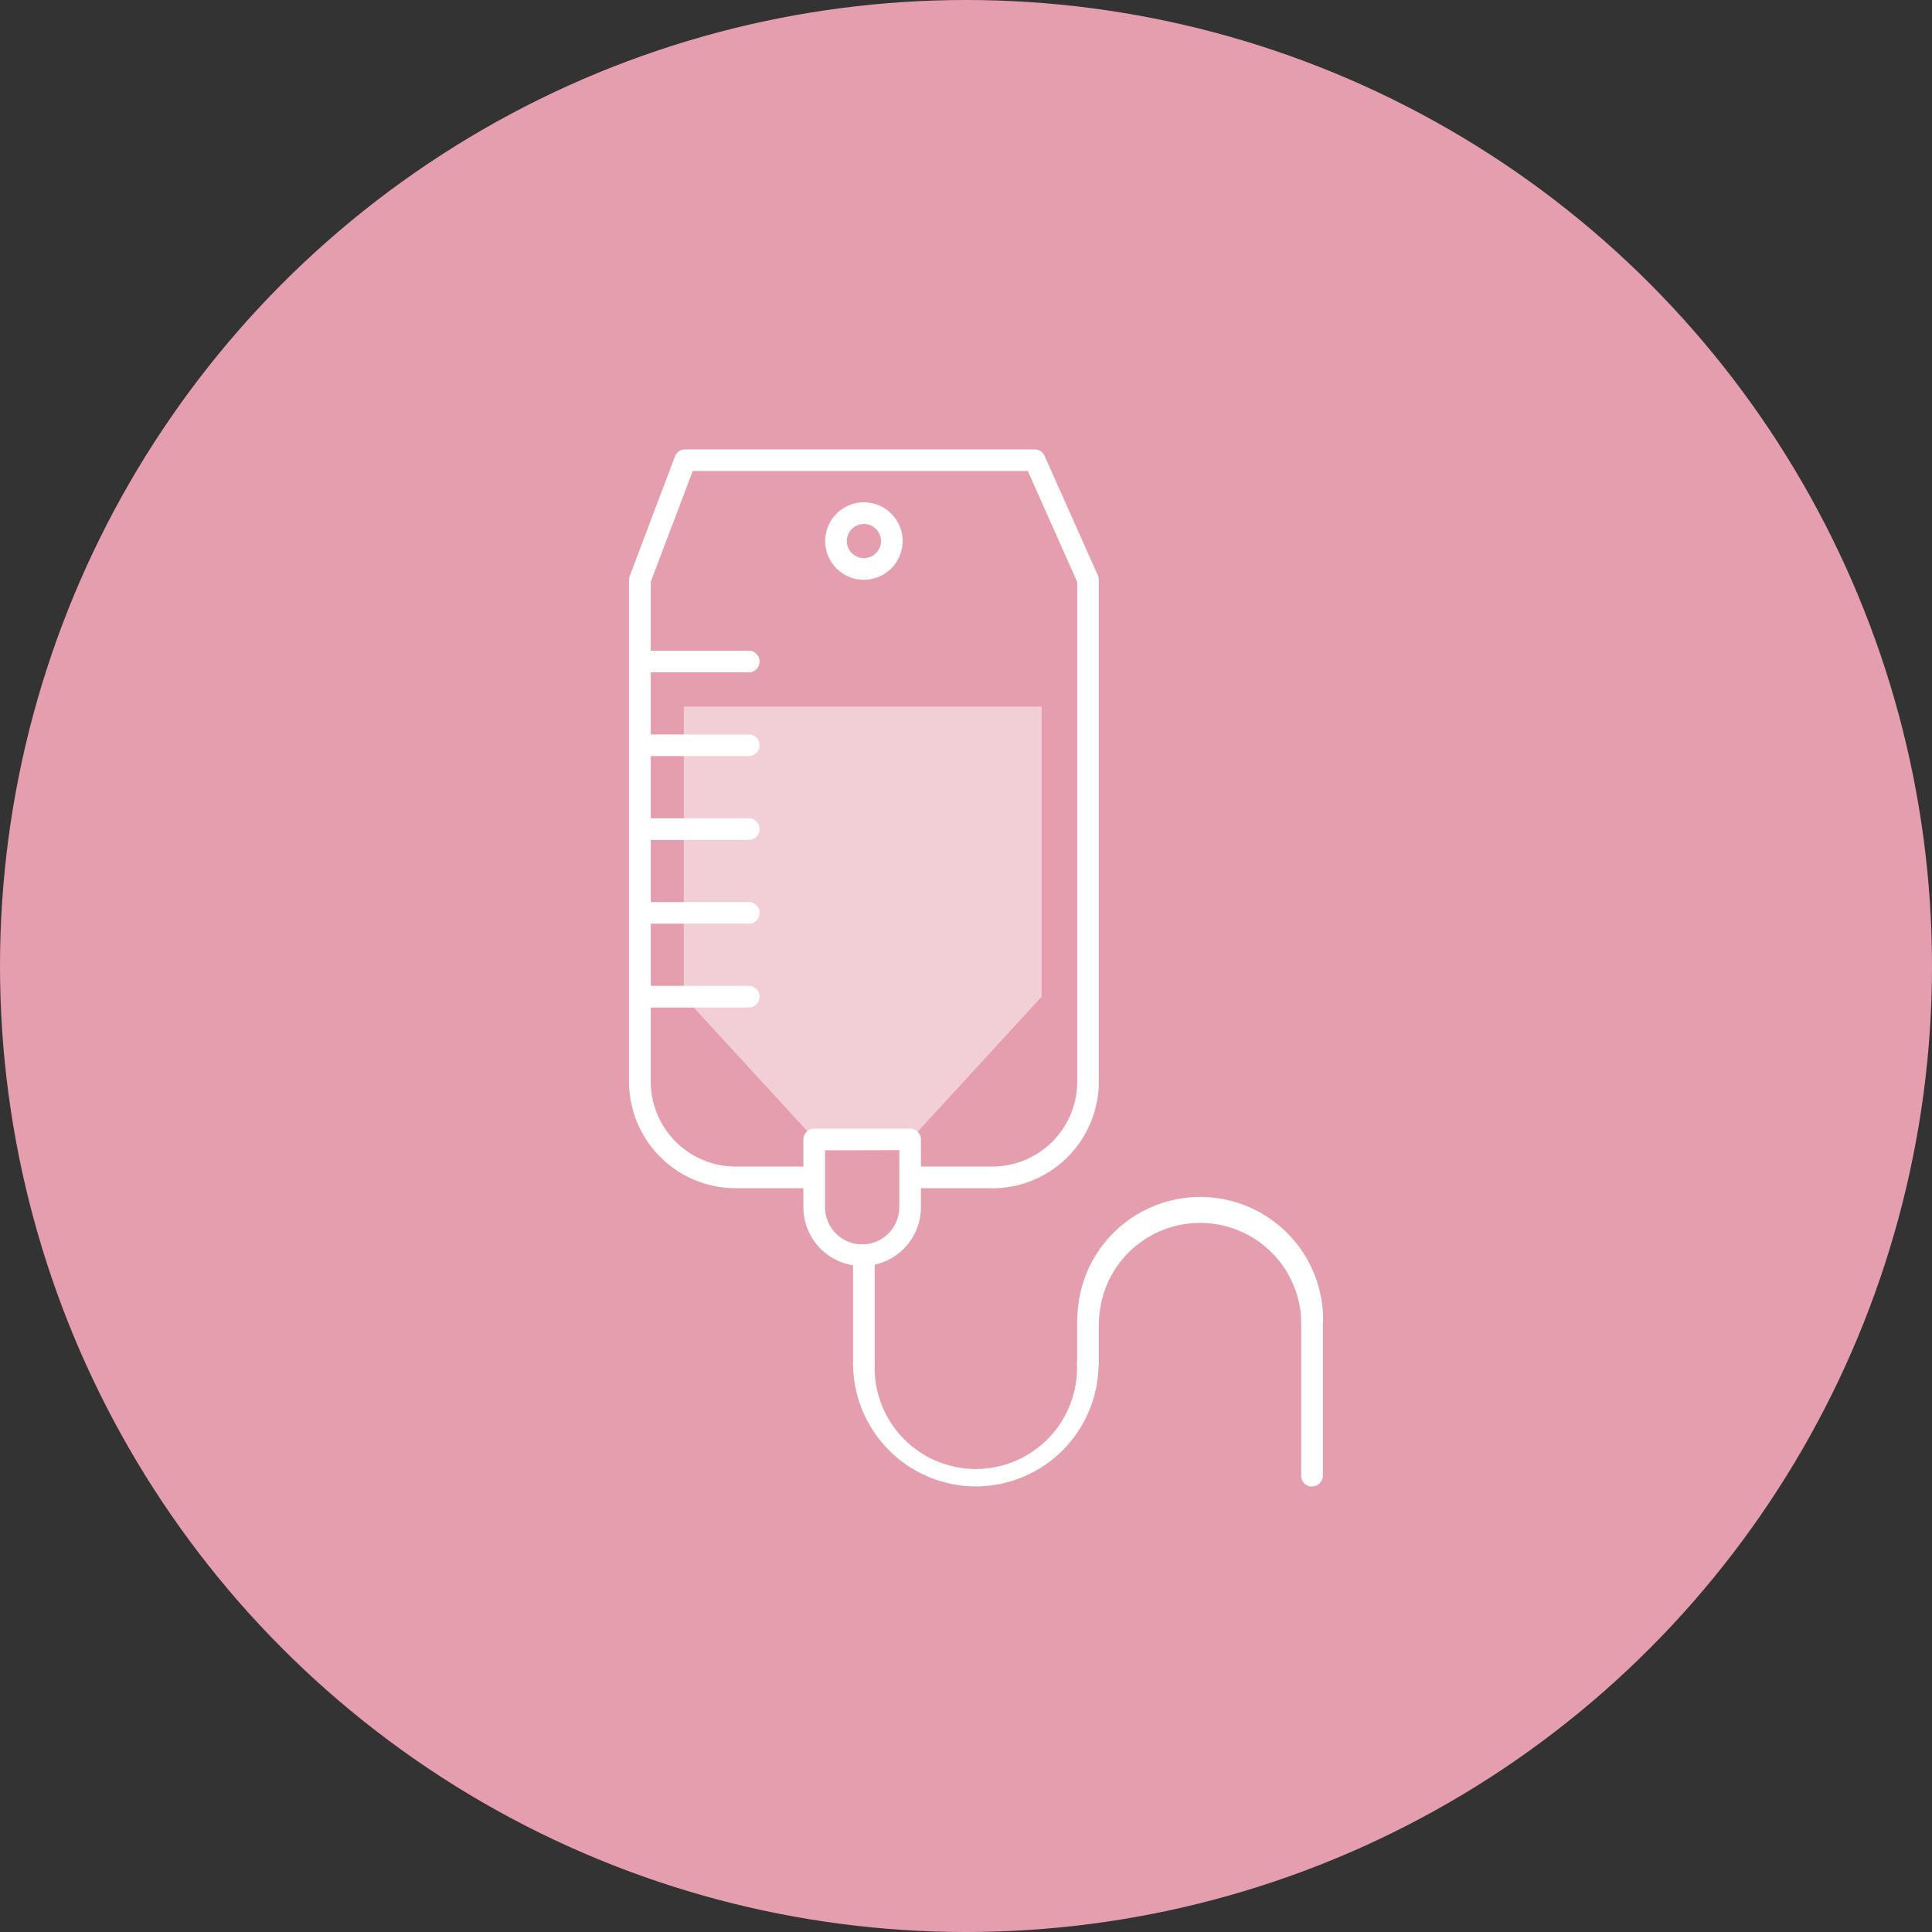 <svg xmlns="http://www.w3.org/2000/svg" width="43" height="43" viewBox="0 0 43 43">
  <rect x="0" y="0" width="43" height="43" fill="#333333" stroke="none"/>
  <g id="グループ_7508" data-name="グループ 7508" transform="translate(-416 -2140)">
    <circle id="楕円形_107" data-name="楕円形 107" cx="21.5" cy="21.5" r="21.5" transform="translate(416 2140)" fill="#e59eae"/>
    <g id="グループ_7500" data-name="グループ 7500" transform="translate(-195 160.327)">
      <g id="グループ_7499" data-name="グループ 7499" transform="translate(625 1989.674)">
        <path id="パス_3049" data-name="パス 3049" d="M278.906,282.31h-5.712a2.375,2.375,0,0,1-2.372-2.372v-11.17a.244.244,0,0,1,.016-.085l1.007-2.661a.241.241,0,0,1,.225-.156h7.78a.241.241,0,0,1,.22.143l1.187,2.661a.242.242,0,0,1,.021.1v11.17a2.375,2.375,0,0,1-2.372,2.372m-7.6-13.5v11.126a1.892,1.892,0,0,0,1.89,1.89h5.712a1.892,1.892,0,0,0,1.89-1.89V268.818l-1.1-2.471h-7.457Z" transform="translate(-270.822 -265.865)" fill="#fff"/>
        <path id="パス_3050" data-name="パス 3050" d="M278.4,301.495v6.457l2.915,3.174h2.135l2.915-3.174v-6.457Z" transform="translate(-277.181 -295.77)" fill="#fff" opacity="0.498"/>
        <path id="パス_3051" data-name="パス 3051" d="M297.546,364.014h0a1.067,1.067,0,0,1-1.067-1.067v-1.509h2.135v1.509a1.067,1.067,0,0,1-1.067,1.067" transform="translate(-292.356 -346.082)" fill="#e59eae"/>
        <path id="パス_3052" data-name="パス 3052" d="M296.287,363a1.31,1.31,0,0,1-1.308-1.308v-1.509a.241.241,0,0,1,.241-.241h2.134a.241.241,0,0,1,.241.241v1.509A1.31,1.31,0,0,1,296.287,363m-.826-2.576v1.268a.826.826,0,0,0,1.652,0V360.42Z" transform="translate(-291.098 -344.823)" fill="#fff"/>
        <path id="パス_3053" data-name="パス 3053" d="M304.594,393.979a2.738,2.738,0,0,1-2.734-2.735.241.241,0,1,1,.482,0,2.252,2.252,0,1,0,4.5,0,.241.241,0,0,1,.482,0,2.738,2.738,0,0,1-2.734,2.735" transform="translate(-296.873 -370.897)" fill="#fff"/>
        <path id="パス_3054" data-name="パス 3054" d="M338.126,372.405a.241.241,0,0,1-.241-.241,2.252,2.252,0,0,0-4.5,0,.241.241,0,1,1-.482,0,2.734,2.734,0,1,1,5.469,0,.241.241,0,0,1-.241.241" transform="translate(-322.924 -352.79)" fill="#fff"/>
        <path id="パス_3055" data-name="パス 3055" d="M302.1,378.869a.241.241,0,0,1-.241-.241v-2.415a.241.241,0,1,1,.482,0v2.415a.241.241,0,0,1-.241.241" transform="translate(-296.873 -358.281)" fill="#fff"/>
        <path id="パス_3056" data-name="パス 3056" d="M333.139,386.4a.241.241,0,0,1-.241-.241v-.973a.241.241,0,1,1,.482,0v.973a.241.241,0,0,1-.241.241" transform="translate(-322.924 -365.815)" fill="#fff"/>
        <path id="パス_3057" data-name="パス 3057" d="M364.177,388.9a.241.241,0,0,1-.241-.241V385.19a.241.241,0,1,1,.482,0v3.466a.241.241,0,0,1-.241.241" transform="translate(-348.976 -365.815)" fill="#fff"/>
        <path id="パス_3058" data-name="パス 3058" d="M273.487,294.237h-2.424a.241.241,0,0,1,0-.482h2.424a.241.241,0,0,1,0,.482" transform="translate(-270.822 -289.274)" fill="#fff"/>
        <path id="パス_3059" data-name="パス 3059" d="M273.487,305.843h-2.424a.241.241,0,0,1,0-.482h2.424a.241.241,0,0,1,0,.482" transform="translate(-270.822 -299.015)" fill="#fff"/>
        <path id="パス_3060" data-name="パス 3060" d="M273.487,317.45h-2.424a.241.241,0,0,1,0-.482h2.424a.241.241,0,1,1,0,.482" transform="translate(-270.822 -308.757)" fill="#fff"/>
        <path id="パス_3061" data-name="パス 3061" d="M273.487,329.057h-2.424a.241.241,0,0,1,0-.482h2.424a.241.241,0,0,1,0,.482" transform="translate(-270.822 -318.499)" fill="#fff"/>
        <path id="パス_3062" data-name="パス 3062" d="M273.487,340.664h-2.424a.241.241,0,0,1,0-.482h2.424a.241.241,0,0,1,0,.482" transform="translate(-270.822 -328.241)" fill="#fff"/>
        <path id="パス_3064" data-name="パス 3064" d="M298.858,274.925a.862.862,0,1,1,.862-.862.863.863,0,0,1-.862.862m0-1.242a.38.38,0,1,0,.38.38.38.38,0,0,0-.38-.38" transform="translate(-293.63 -272.022)" fill="#fff"/>
      </g>
    </g>
  </g>
</svg>
